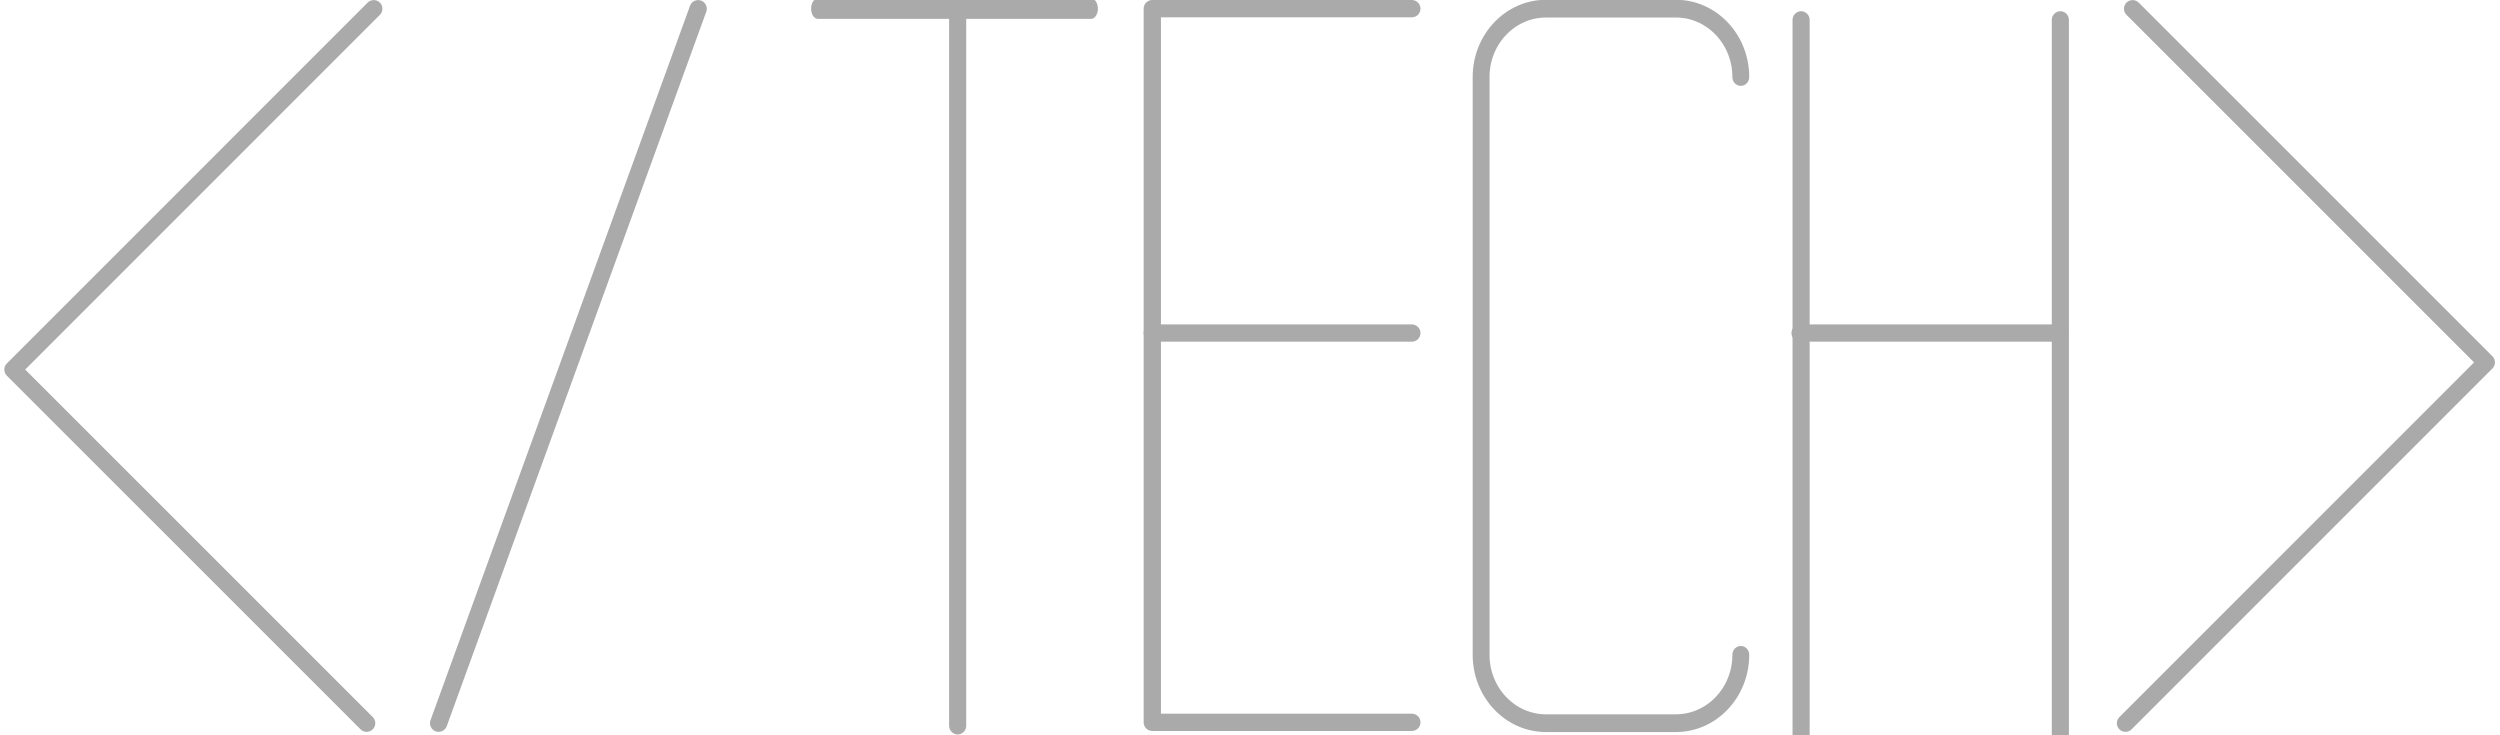 <?xml version="1.0" encoding="UTF-8" standalone="no"?>
<!DOCTYPE svg PUBLIC "-//W3C//DTD SVG 1.1//EN" "http://www.w3.org/Graphics/SVG/1.1/DTD/svg11.dtd">
<svg width="100%" height="100%" viewBox="0 0 289 85" version="1.1" xmlns="http://www.w3.org/2000/svg" xmlns:xlink="http://www.w3.org/1999/xlink" xml:space="preserve" xmlns:serif="http://www.serif.com/" style="fill-rule:evenodd;clip-rule:evenodd;stroke-linecap:round;stroke-linejoin:round;stroke-miterlimit:1.5;">
    <g transform="matrix(1,0,0,1,-816,-4019)">
        <g transform="matrix(1,0,0,1,-18.294,60)">
            <g transform="matrix(1,0,0,1,18.803,0)">
                <path d="M858.697,3960.01L816.99,4001.72L857.874,4042.6" style="fill:none;stroke:rgb(170,170,170);stroke-width:2px;"/>
            </g>
            <g transform="matrix(1,0,0,1,-22.5,7.5)">
                <path d="M1020,3990L990,3990" style="fill:none;stroke:rgb(170,170,170);stroke-width:2px;"/>
            </g>
            <g transform="matrix(1,0,0,1,52.389,7.5)">
                <path d="M1020,3990L990,3990" style="fill:none;stroke:rgb(170,170,170);stroke-width:2px;"/>
            </g>
            <g transform="matrix(0.95,0,0,1,26.06,0)">
                <path d="M1062.6,3967.9C1062.6,3963.54 1059.06,3960 1054.7,3960L1038.9,3960C1034.54,3960 1031,3963.54 1031,3967.9L1031,4034.7C1031,4039.06 1034.54,4042.6 1038.9,4042.6L1054.7,4042.6C1059.06,4042.6 1062.6,4039.06 1062.6,4034.7" style="fill:none;stroke:rgb(170,170,170);stroke-width:2.05px;"/>
            </g>
            <g transform="matrix(1,0,0,1.025,-7.864,-100.776)">
                <path d="M952.864,3962.01L952.864,4042.6" style="fill:none;stroke:rgb(170,170,170);stroke-width:1.98px;"/>
            </g>
            <g transform="matrix(1,0,0,1.024,89.636,-95.786)">
                <path d="M952.864,3962.01L952.864,4042.6" style="fill:none;stroke:rgb(170,170,170);stroke-width:1.98px;"/>
            </g>
            <g transform="matrix(1,0,0,1.024,119.607,-95.786)">
                <path d="M952.864,3962.01L952.864,4042.6" style="fill:none;stroke:rgb(170,170,170);stroke-width:1.98px;"/>
            </g>
            <g transform="matrix(1,0,0,1,-22.5,0)">
                <path d="M1020,3960L990,3960L990,4042.5L1020,4042.5" style="fill:none;stroke:rgb(170,170,170);stroke-width:2px;"/>
            </g>
            <g transform="matrix(0.664,0,0,1,311.932,-2.009)">
                <path d="M929.081,3962.01L976.646,3962.01" style="fill:none;stroke:rgb(170,170,170);stroke-width:2.36px;"/>
            </g>
            <g transform="matrix(1,0,0,1,7.438,0)">
                <path d="M877.562,4042.6L907.562,3960.01" style="fill:none;stroke:rgb(170,170,170);stroke-width:2px;"/>
            </g>
            <g transform="matrix(-1,-1.22465e-16,1.22465e-16,-1,1938.7,8002.61)">
                <path d="M858.697,3960.01L816.99,4001.72L857.874,4042.6" style="fill:none;stroke:rgb(170,170,170);stroke-width:2px;"/>
            </g>
        </g>
    </g>
</svg>
